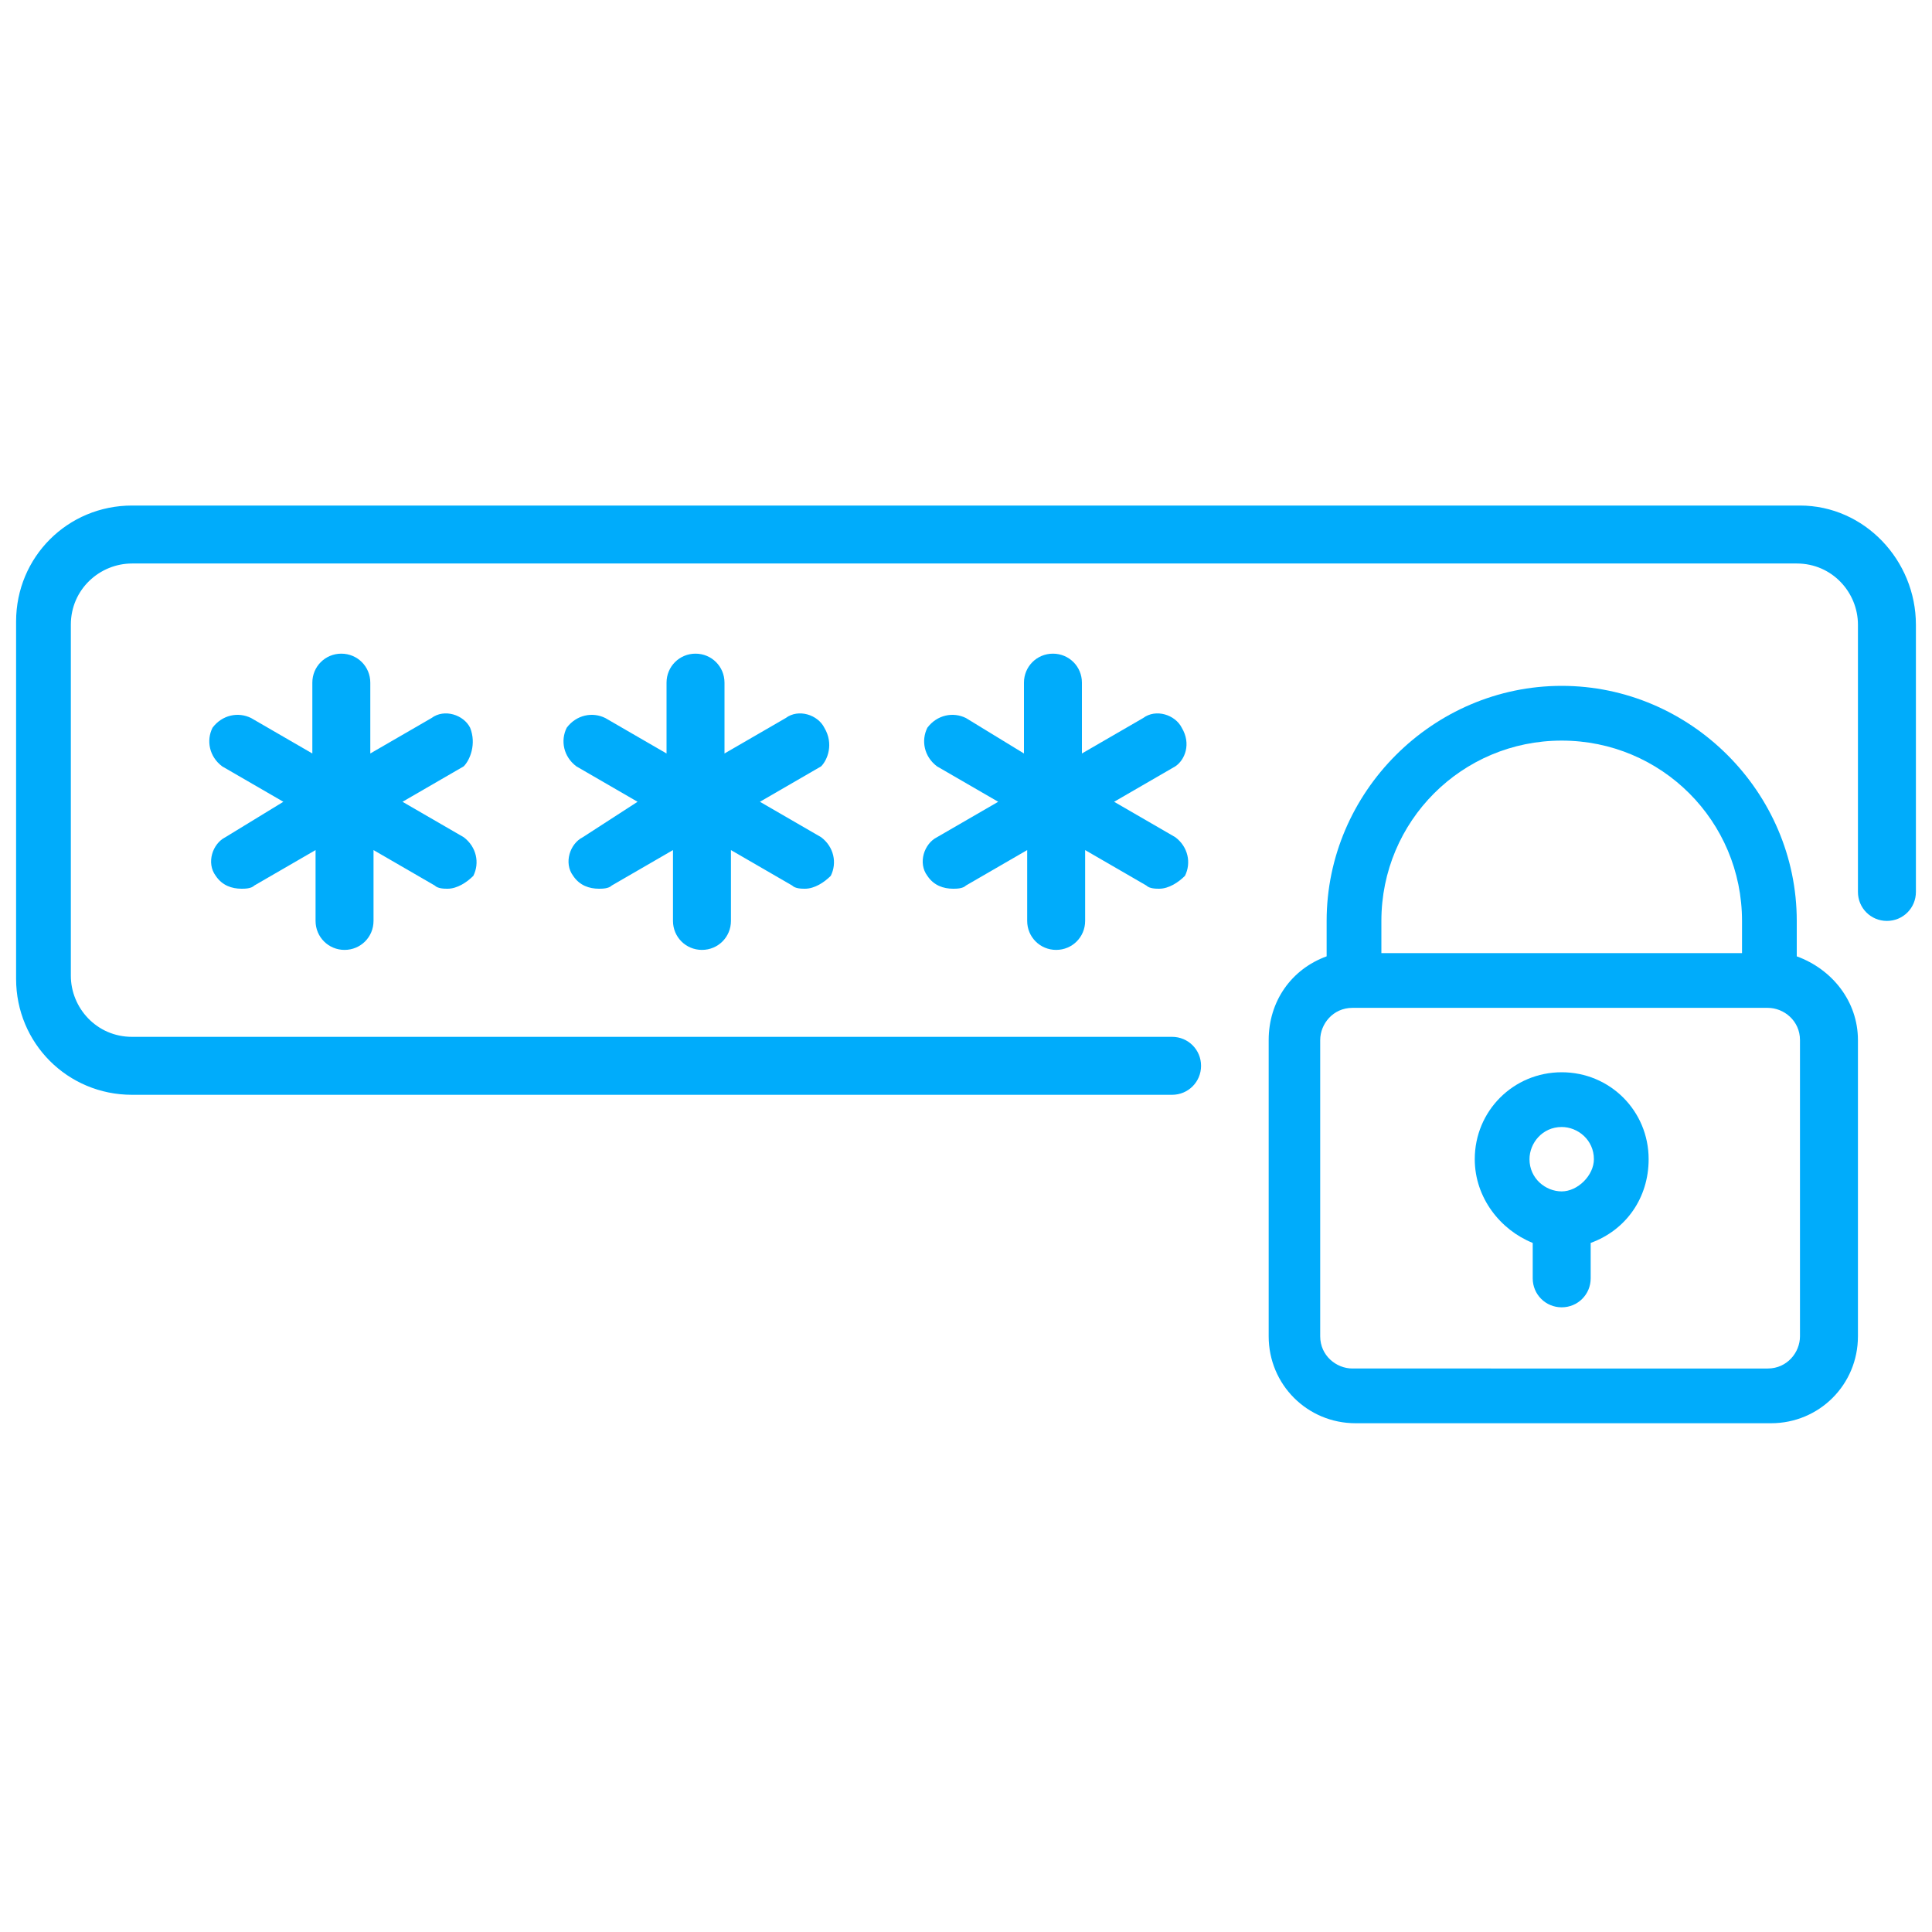 <?xml version="1.0" encoding="utf-8"?>
<!-- Generator: Adobe Illustrator 25.4.1, SVG Export Plug-In . SVG Version: 6.00 Build 0)  -->
<svg version="1.1" id="Layer_1" xmlns="http://www.w3.org/2000/svg" xmlns:xlink="http://www.w3.org/1999/xlink" x="0px" y="0px"
	 viewBox="0 0 60 60" style="enable-background:new 0 0 60 60;" xml:space="preserve">
<style type="text/css">
	.st0{display:none;}
	.st1{display:inline;}
	.st2{fill:#00ACFB;}
</style>
<g id="Layer_1_00000025424741863877569410000009075285573276796067_" class="st0">
	<g class="st1">
		<g>
			<path class="st2" d="M57.5,21.2c0.2,0.5,0.3,1.1,0.3,1.7c0,0.5,0.4,0.9,0.9,0.9h0c0.5,0,0.9-0.4,0.8-0.9c0-0.8-0.1-1.5-0.4-2.2
				c-0.8-2.4-2.7-4.3-5.7-5.6c-2.7-1.2-6.2-1.9-10.2-1.9C39.6,10.3,35,8.6,30,8.6c-9.7,0-17.9,6.5-20.6,15.4c-2.5,1.8-4.5,3.8-6,5.7
				L4,27.8c0.1-0.5-0.1-0.9-0.6-1.1s-0.9,0.1-1.1,0.6l-1.5,5.1c-0.1,0.3,0,0.6,0.2,0.9c0.2,0.2,0.4,0.2,0.6,0.2c0.1,0,0.2,0,0.3,0
				l5-1.7c0.4-0.2,0.7-0.6,0.5-1.1c-0.2-0.5-0.7-0.7-1.1-0.5l-1.5,0.5c1.1-1.4,2.4-2.7,4-4.1c-0.2,1.1-0.3,2.2-0.3,3.4
				c0,5.9,2.4,11.2,6.2,15c-0.6,0-1.1-0.1-1.7-0.2C7.3,44.1,3.5,42,2.5,38.8c-0.2-0.7-0.3-1.4-0.3-2.1c0-0.5-0.4-0.9-0.8-0.9
				c-0.5,0-0.9,0.3-0.9,0.8c0,0.9,0.1,1.8,0.4,2.7c1.2,3.9,5.5,6.5,12,7.3c1.3,0.2,2.6,0.2,3.9,0.3c3.6,2.9,8.2,4.6,13.2,4.6
				c8.6,0,16.3-5.1,19.7-13c0.3-0.8,0.6-1.5,0.8-2.3c2.5-1.9,4.6-3.8,6.1-5.8l-0.2,1.5c-0.1,0.5,0.3,0.9,0.7,1c0,0,0.1,0,0.1,0
				c0.4,0,0.8-0.3,0.8-0.7l0.8-5.2c0-0.3-0.1-0.6-0.3-0.8s-0.6-0.2-0.9-0.1L53,28.2c-0.4,0.2-0.6,0.7-0.4,1.2
				c0.2,0.4,0.7,0.6,1.2,0.4l1.8-0.9c-1.1,1.5-2.6,3.1-4.3,4.5c0.2-1.1,0.3-2.3,0.3-3.4c0-5.9-2.4-11.2-6.2-15.1
				C51.9,15.4,56.4,17.7,57.5,21.2L57.5,21.2z M45.6,17.9h-4.8c-0.4-1-0.9-2-1.4-2.9c-0.8-1.4-1.8-2.6-2.8-3.6
				C40.1,12.7,43.3,14.9,45.6,17.9L45.6,17.9z M43,29.1c-0.1-3.4-0.6-6.6-1.6-9.5h5.3c1.7,2.8,2.8,6,2.9,9.5H43z M40.3,30.9h1
				c-0.1,3.4-0.7,6.7-1.7,9.5h-8.7v-9.5h5.7c0.5,0,0.9-0.4,0.9-0.9c0-0.5-0.4-0.9-0.9-0.9h-5.7v-9.5h8.7c1,2.9,1.6,6.1,1.7,9.5h-1
				c-0.5,0-0.9,0.4-0.9,0.9C39.4,30.5,39.8,30.9,40.3,30.9L40.3,30.9z M46.8,40.4h-3.2c1.6-0.8,3.2-1.7,4.6-2.6
				C47.7,38.7,47.3,39.5,46.8,40.4L46.8,40.4z M22.1,44.1c-0.4-0.6-0.7-1.3-1-2h8v1.6c-2.2,0.5-4.4,0.9-6.5,1.1
				C22.5,44.6,22.3,44.4,22.1,44.1L22.1,44.1z M10.3,30.9H17c0.1,3.4,0.6,6.6,1.6,9.5h-5.3C11.5,37.6,10.4,34.3,10.3,30.9L10.3,30.9
				z M13.2,19.6h5.3c-1,2.9-1.5,6.1-1.6,9.5h-6.7C10.4,25.7,11.5,22.4,13.2,19.6L13.2,19.6z M37.9,15.9c0.4,0.6,0.7,1.3,1,2h-8v-7.6
				C33.5,10.7,35.9,12.6,37.9,15.9L37.9,15.9z M29.1,10.3v7.6h-8c0.3-0.7,0.7-1.4,1-2C24.1,12.6,26.5,10.7,29.1,10.3L29.1,10.3z
				 M29.1,19.6v9.5H18.7c0.1-3.4,0.7-6.6,1.7-9.5H29.1z M18.7,30.9h10.4v9.5h-8.7C19.4,37.5,18.8,34.3,18.7,30.9L18.7,30.9z
				 M30.9,42.1h4c-0.3,0.1-0.6,0.2-0.9,0.3c-1,0.3-2.1,0.6-3.1,0.9V42.1z M29.1,45.5v4.2c-1.9-0.3-3.7-1.4-5.3-3.2
				C25.6,46.2,27.3,45.9,29.1,45.5L29.1,45.5z M30.9,49.7v-4.6c1.2-0.3,2.4-0.7,3.6-1c1.4-0.5,2.8-1,4.2-1.5
				c-0.3,0.5-0.5,1.1-0.8,1.6C35.9,47.4,33.5,49.3,30.9,49.7L30.9,49.7z M23.5,11.4c-1,1-2,2.2-2.8,3.6c-0.5,0.9-1,1.9-1.4,2.9h-4.8
				C16.7,14.9,19.9,12.7,23.5,11.4L23.5,11.4z M14.4,42.1h4.8c0.4,1,0.9,2,1.4,2.9c0,0,0,0,0,0c-1.1,0.1-2.2,0.1-3.3,0.1
				C16.3,44.2,15.3,43.2,14.4,42.1L14.4,42.1z M19.7,46.8c0.7,0,1.4-0.1,2-0.1c0.5,0.7,1.1,1.4,1.7,1.9
				C22.2,48.1,20.9,47.5,19.7,46.8L19.7,46.8z M36.5,48.6c1-1,2-2.2,2.8-3.6c0.5-0.9,1-1.9,1.4-2.9h4.8
				C43.2,45.1,40.1,47.4,36.5,48.6L36.5,48.6z M41.8,39.3c0.8-2.6,1.2-5.5,1.3-8.5h6.7c-0.1,1.4-0.3,2.8-0.6,4.2
				C46.9,36.6,44.5,38,41.8,39.3L41.8,39.3z"/>
		</g>
	</g>
</g>
<g id="Layer_2_00000020380087230968730570000005453644581534706355_" class="st0">
	<g class="st1">
		<path class="st2" d="M47.2,7.5c0.4-0.5,0.2-1.2-0.3-1.6c-5-3.5-10.8-5.4-17-5.4c-3.8,0-7.5,0.7-11.1,2.2c-0.6,0.2-0.9,0.9-0.6,1.5
			c0.2,0.6,0.9,0.9,1.5,0.6c3.2-1.3,6.7-2,10.2-2c5.6,0,11,1.7,15.6,4.9c0.2,0.1,0.4,0.2,0.7,0.2C46.7,8,47,7.8,47.2,7.5L47.2,7.5z"
			/>
		<path class="st2" d="M59.5,30c0-5.9-1.7-11.6-5-16.5c-0.4-0.5-1.1-0.7-1.6-0.3s-0.7,1.1-0.3,1.6c3,4.5,4.6,9.7,4.6,15.2
			c0,5.8-1.8,11.3-5.1,15.9c-0.5-0.2-1.2-0.4-1.8-0.4c-2.4,0-4.4,2-4.4,4.4c0,2.4,2,4.4,4.4,4.4c2.4,0,4.4-2,4.4-4.4
			c0-0.9-0.3-1.8-0.8-2.5C57.5,42.3,59.5,36.3,59.5,30L59.5,30z M50.2,52c-1.1,0-2.1-0.9-2.1-2.1s0.9-2.1,2.1-2.1s2.1,0.9,2.1,2.1
			C52.3,51,51.4,52,50.2,52L50.2,52z"/>
		<path class="st2" d="M40.2,55.2c-3.2,1.3-6.7,2-10.2,2C15,57.2,2.8,45,2.8,30c0-5.8,1.8-11.3,5.1-15.9c0.6,0.2,1.2,0.4,1.8,0.4
			c2.4,0,4.4-2,4.4-4.4c0-2.4-2-4.4-4.4-4.4s-4.4,2-4.4,4.4c0,0.9,0.3,1.8,0.8,2.5C2.5,17.7,0.5,23.7,0.5,30
			c0,7.9,3.1,15.3,8.6,20.9s13,8.6,20.9,8.6c3.8,0,7.5-0.7,11.1-2.2c0.6-0.2,0.9-0.9,0.6-1.5C41.5,55.3,40.8,55,40.2,55.2L40.2,55.2
			z M9.8,8c1.1,0,2.1,0.9,2.1,2.1s-0.9,2.1-2.1,2.1s-2.1-0.9-2.1-2.1C7.7,9,8.6,8,9.8,8L9.8,8z"/>
		<path class="st2" d="M30,27.4c-2.4,0-4.4,2-4.4,4.4c0,1,0.3,2,1,2.7V38c0,1.9,1.5,3.5,3.5,3.5s3.5-1.5,3.5-3.5v-3.4
			c0.6-0.8,1-1.7,1-2.7C34.4,29.4,32.4,27.4,30,27.4L30,27.4z M31.5,33.3c-0.2,0.2-0.3,0.5-0.3,0.8V38c0,0.6-0.5,1.2-1.1,1.2
			c-0.6,0-1.1-0.5-1.1-1.2v-3.9c0-0.3-0.1-0.6-0.3-0.8c-0.4-0.4-0.6-0.9-0.6-1.5c0-1.2,1-2.1,2.1-2.1s2.1,1,2.1,2.1
			C32.1,32.4,31.9,32.9,31.5,33.3L31.5,33.3z"/>
		<path class="st2" d="M40.6,23v-2.4c0-5.8-4.8-10.6-10.6-10.6s-10.6,4.8-10.6,10.6V23c-1.5,0.6-2.5,2.1-2.5,3.8v15.2
			c0,2.3,1.9,4.2,4.2,4.2H39c2.3,0,4.2-1.9,4.2-4.2V26.9C43.1,25.2,42.1,23.7,40.6,23L40.6,23z M21.7,20.7c0-4.6,3.7-8.3,8.3-8.3
			s8.3,3.7,8.3,8.3v2h-2.4v-2c0-3.2-2.6-5.9-5.9-5.9s-5.9,2.6-5.9,5.9v2h-2.4C21.7,22.7,21.7,20.7,21.7,20.7z M26.4,22.7v-2
			c0-2,1.6-3.6,3.6-3.6s3.6,1.6,3.6,3.6v2H26.4z M40.8,42c0,1-0.8,1.9-1.9,1.9H21c-1,0-1.9-0.8-1.9-1.9V26.9c0-1,0.8-1.9,1.9-1.9H39
			c1,0,1.9,0.8,1.9,1.9V42z"/>
		<path class="st2" d="M50.2,11.3c0.3,0,0.6-0.1,0.8-0.3c0.2-0.2,0.3-0.5,0.3-0.8s-0.1-0.6-0.3-0.8C50.9,9.1,50.6,9,50.2,9
			c-0.3,0-0.6,0.1-0.8,0.3c-0.2,0.2-0.3,0.5-0.3,0.8c0,0.3,0.1,0.6,0.3,0.8C49.7,11.2,50,11.3,50.2,11.3L50.2,11.3z"/>
	</g>
</g>
<g>
	<path class="st2" d="M55.9,15.7H4.1c-2,0-3.6,1.6-3.6,3.6v11.1c0,2,1.6,3.6,3.6,3.6h32.3c0.5,0,0.9-0.4,0.9-0.9
		c0-0.5-0.4-0.9-0.9-0.9H4.1c-1.1,0-1.9-0.9-1.9-1.9V19.4c0-1.1,0.9-1.9,1.9-1.9h51.7c1.1,0,1.9,0.9,1.9,1.9v8.3
		c0,0.5,0.4,0.9,0.9,0.9c0.5,0,0.9-0.4,0.9-0.9v-8.3C59.5,17.4,57.9,15.7,55.9,15.7L55.9,15.7z M55.9,15.7"/>
	<path class="st2" d="M55.8,29.7v-1.1c0-4-3.3-7.3-7.3-7.3c-4,0-7.3,3.3-7.3,7.3v1.1c-1.1,0.4-1.8,1.4-1.8,2.6v9.2
		c0,1.5,1.2,2.7,2.7,2.7h12.9c1.5,0,2.7-1.2,2.7-2.7v-9.2C57.7,31.1,56.9,30.1,55.8,29.7L55.8,29.7z M48.5,23c3.1,0,5.6,2.5,5.6,5.6
		v1H42.9v-1C42.9,25.5,45.4,23,48.5,23L48.5,23z M55.9,41.5c0,0.5-0.4,1-1,1H42c-0.5,0-1-0.4-1-1v-9.2c0-0.5,0.4-1,1-1h12.9
		c0.5,0,1,0.4,1,1V41.5z M55.9,41.5"/>
	<path class="st2" d="M14.6,22.6c-0.2-0.4-0.8-0.6-1.2-0.3l-1.9,1.1v-2.2c0-0.5-0.4-0.9-0.9-0.9c-0.5,0-0.9,0.4-0.9,0.9v2.2
		l-1.9-1.1c-0.4-0.2-0.9-0.1-1.2,0.3c-0.2,0.4-0.1,0.9,0.3,1.2l1.9,1.1L7,26c-0.4,0.2-0.6,0.8-0.3,1.2c0.2,0.3,0.5,0.4,0.8,0.4
		c0.1,0,0.3,0,0.4-0.1l1.9-1.1v2.2c0,0.5,0.4,0.9,0.9,0.9c0.5,0,0.9-0.4,0.9-0.9v-2.2l1.9,1.1c0.1,0.1,0.3,0.1,0.4,0.1
		c0.3,0,0.6-0.2,0.8-0.4c0.2-0.4,0.1-0.9-0.3-1.2l-1.9-1.1l1.9-1.1C14.6,23.6,14.8,23.1,14.6,22.6L14.6,22.6z M14.6,22.6"/>
	<path class="st2" d="M25.6,22.6c-0.2-0.4-0.8-0.6-1.2-0.3l-1.9,1.1v-2.2c0-0.5-0.4-0.9-0.9-0.9c-0.5,0-0.9,0.4-0.9,0.9v2.2
		l-1.9-1.1c-0.4-0.2-0.9-0.1-1.2,0.3c-0.2,0.4-0.1,0.9,0.3,1.2l1.9,1.1L18.1,26c-0.4,0.2-0.6,0.8-0.3,1.2c0.2,0.3,0.5,0.4,0.8,0.4
		c0.1,0,0.3,0,0.4-0.1l1.9-1.1v2.2c0,0.5,0.4,0.9,0.9,0.9c0.5,0,0.9-0.4,0.9-0.9v-2.2l1.9,1.1c0.1,0.1,0.3,0.1,0.4,0.1
		c0.3,0,0.6-0.2,0.8-0.4c0.2-0.4,0.1-0.9-0.3-1.2l-1.9-1.1l1.9-1.1C25.7,23.6,25.9,23.1,25.6,22.6L25.6,22.6z M25.6,22.6"/>
	<path class="st2" d="M36.7,22.6c-0.2-0.4-0.8-0.6-1.2-0.3l-1.9,1.1v-2.2c0-0.5-0.4-0.9-0.9-0.9c-0.5,0-0.9,0.4-0.9,0.9v2.2L30,22.3
		c-0.4-0.2-0.9-0.1-1.2,0.3c-0.2,0.4-0.1,0.9,0.3,1.2l1.9,1.1L29.1,26c-0.4,0.2-0.6,0.8-0.3,1.2c0.2,0.3,0.5,0.4,0.8,0.4
		c0.1,0,0.3,0,0.4-0.1l1.9-1.1v2.2c0,0.5,0.4,0.9,0.9,0.9c0.5,0,0.9-0.4,0.9-0.9v-2.2l1.9,1.1c0.1,0.1,0.3,0.1,0.4,0.1
		c0.3,0,0.6-0.2,0.8-0.4c0.2-0.4,0.1-0.9-0.3-1.2l-1.9-1.1l1.9-1.1C36.8,23.6,37,23.1,36.7,22.6L36.7,22.6z M36.7,22.6"/>
	<path class="st2" d="M48.5,33.3c-1.5,0-2.7,1.2-2.7,2.7c0,1.2,0.8,2.2,1.8,2.6v1.1c0,0.5,0.4,0.9,0.9,0.9c0.5,0,0.9-0.4,0.9-0.9
		v-1.1c1.1-0.4,1.8-1.4,1.8-2.6C51.2,34.5,50,33.3,48.5,33.3L48.5,33.3z M48.5,37c-0.5,0-1-0.4-1-1c0-0.5,0.4-1,1-1c0.5,0,1,0.4,1,1
		C49.5,36.5,49,37,48.5,37L48.5,37z M48.5,37"/>
</g>
</svg>
